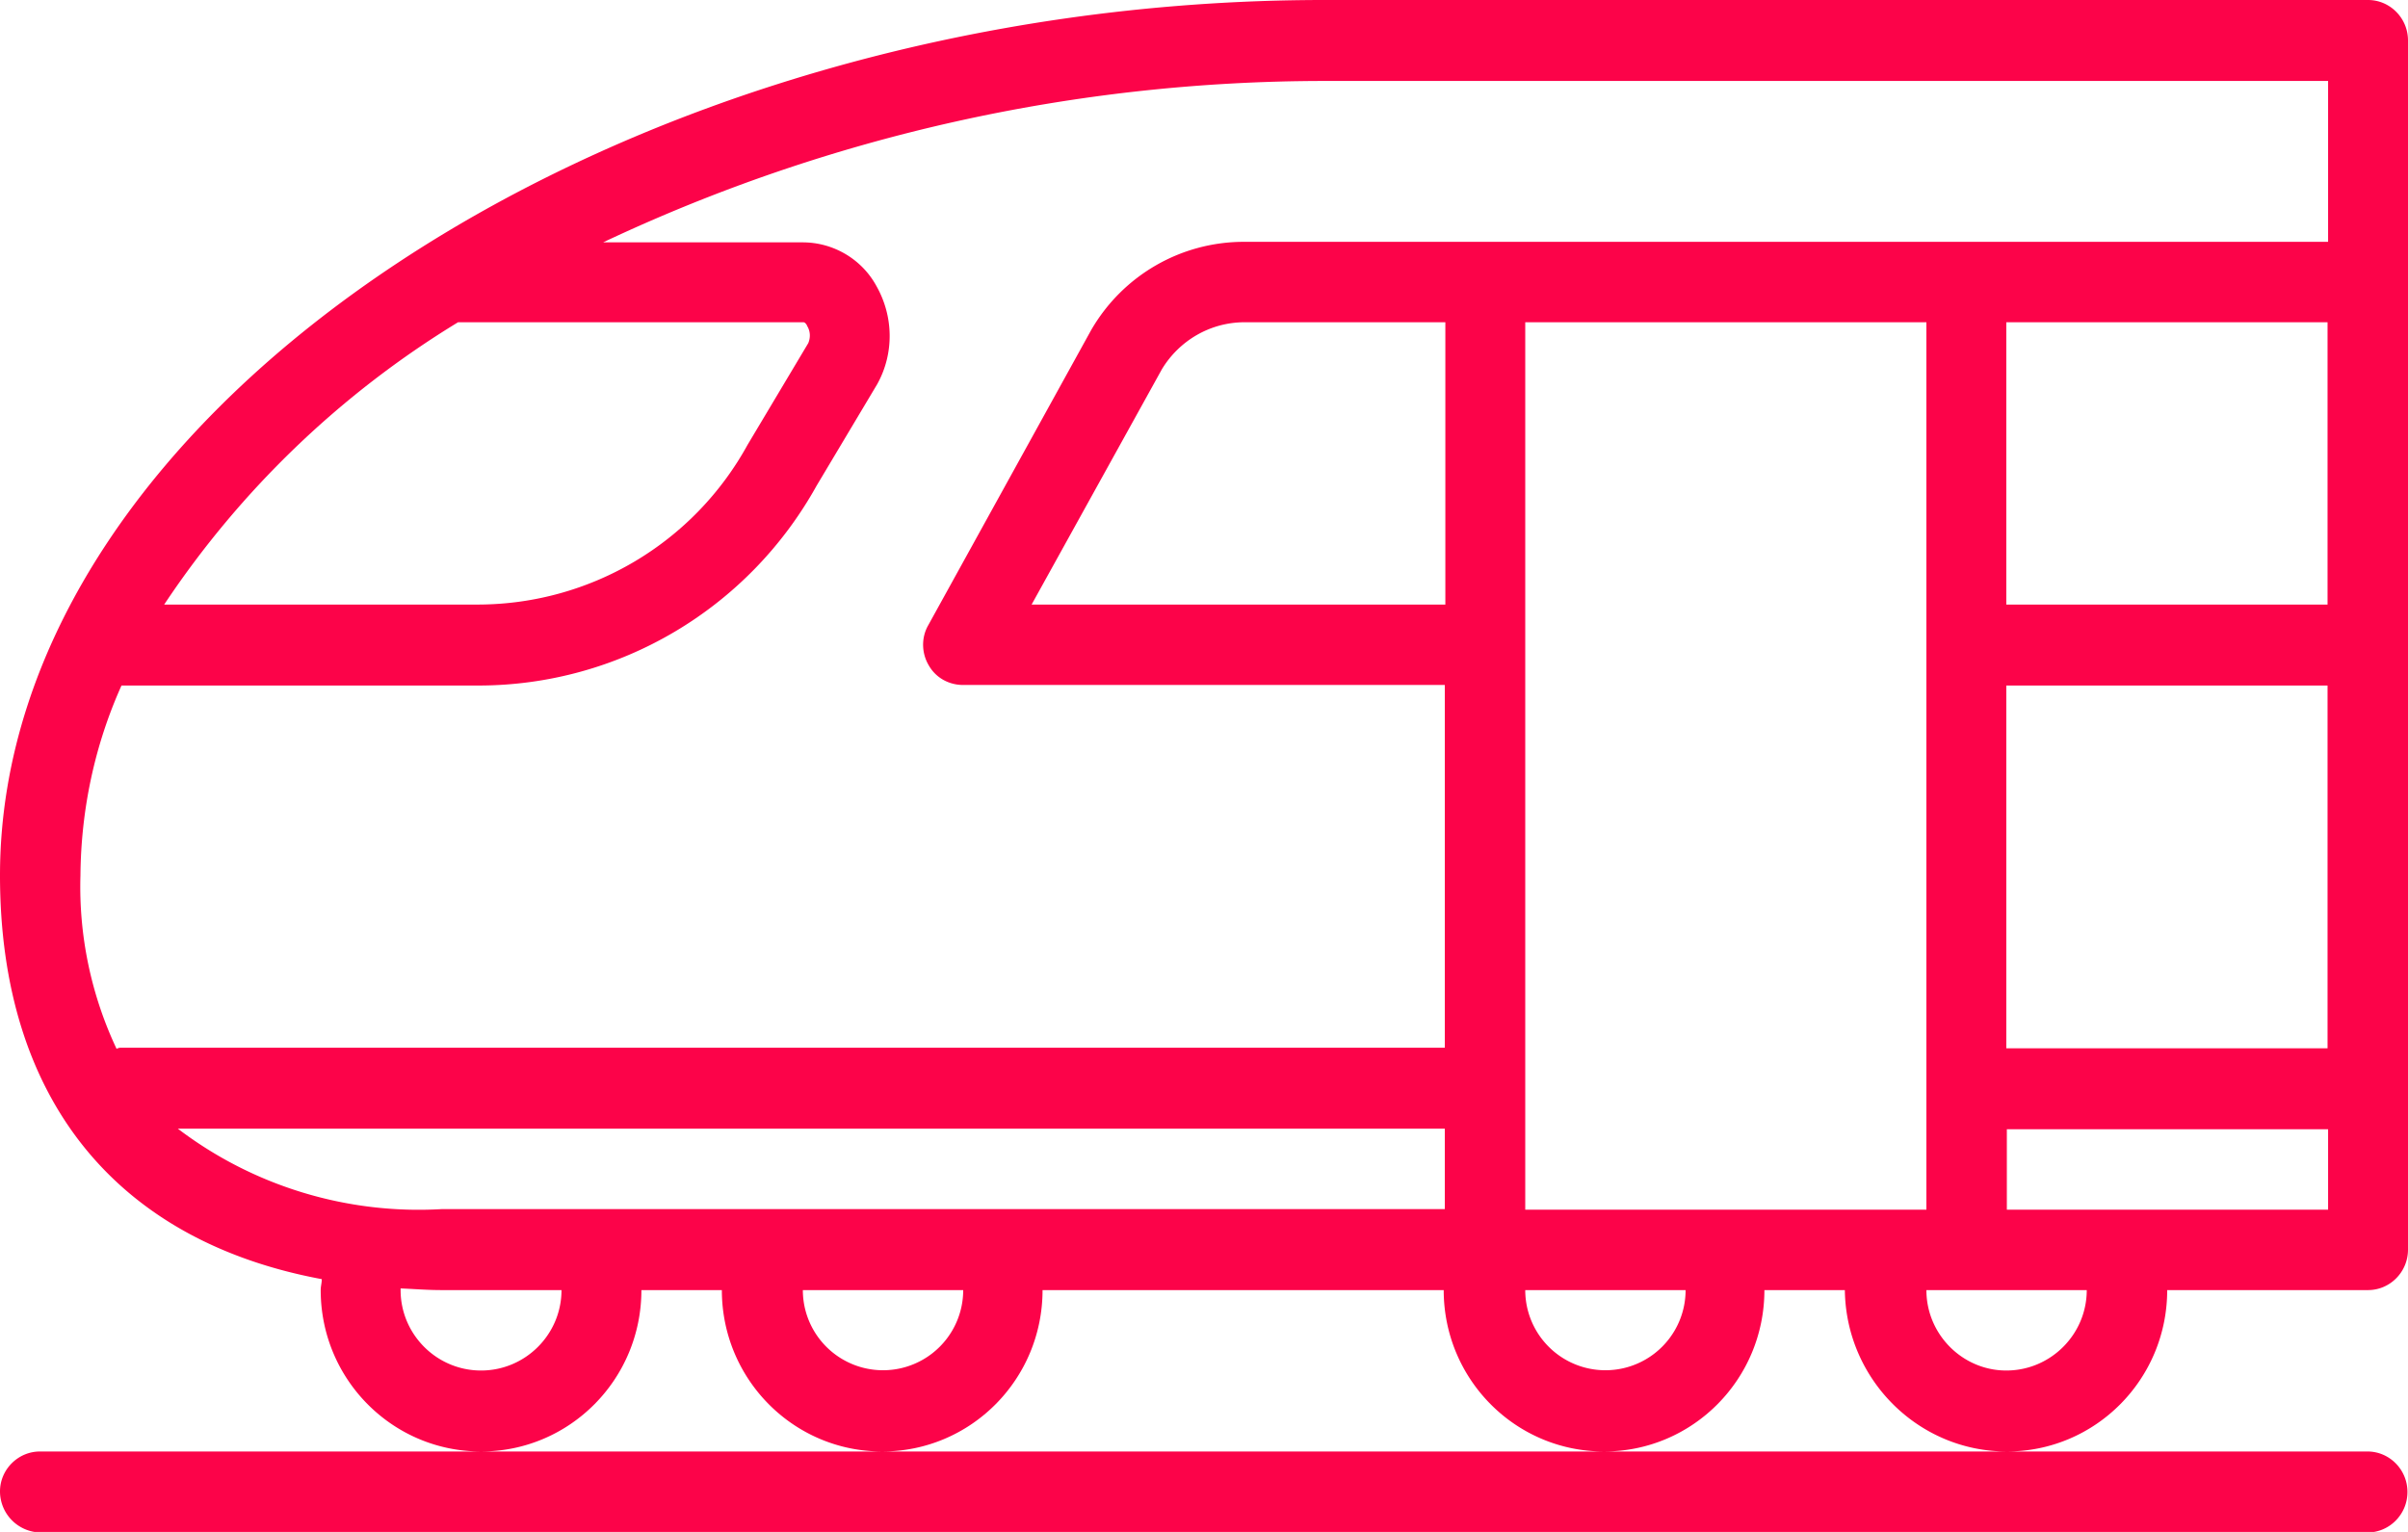 <svg id="Layer_1" xmlns="http://www.w3.org/2000/svg" viewBox="0 0 44 28"><style>.st0{fill:#fc0349}</style><path class="st0" d="M.73 26.53h42.53c.4 0 .73.33.73.74s-.33.74-.73.74H.73a.752.752 0 0 1-.73-.75c0-.4.33-.73.73-.73zM36.67 26.53c1.62 0 2.93-1.32 2.93-2.95h3.67c.4 0 .73-.33.73-.74V.74c0-.41-.33-.74-.73-.74H24.2C11.31 0 0 7.48 0 16c0 4.08 2.12 6.68 5.88 7.38 0 .07-.02.13-.02.2 0 1.63 1.31 2.95 2.93 2.95s2.93-1.32 2.93-2.95h1.47c0 1.63 1.31 2.95 2.93 2.95s2.93-1.32 2.93-2.95h7.33c0 1.63 1.31 2.95 2.93 2.95s2.93-1.32 2.93-2.95h1.47c.02 1.63 1.34 2.95 2.96 2.95zm-8.8-2.95h2.93a1.464 1.464 0 1 1-2.93 0zm-13.2 0h2.93a1.464 1.464 0 1 1-2.93 0zm-7.34-.03c.24.01.48.03.73.03h2.2c0 .81-.66 1.47-1.47 1.47-.81 0-1.47-.66-1.47-1.47v-.03zm-4.08-2.92H26.4v1.47H8.07c-1.73.1-3.44-.42-4.82-1.47zM8.37 5.89h6.31c.03 0 .06.04.07.07.06.1.06.21.02.31l-1.11 1.86a5.631 5.631 0 0 1-4.91 2.92H3a17.18 17.18 0 0 1 5.37-5.16zm34.16-1.47h-19.8c-1.15 0-2.21.61-2.79 1.61l-2.98 5.4c-.13.23-.12.51.01.73.13.23.37.36.63.36h8.8v6.63H2.2c-.02 0-.05.01-.07.02A6.95 6.95 0 0 1 1.47 16c.01-1.2.26-2.38.75-3.47h6.52c2.57 0 4.93-1.4 6.18-3.65l1.11-1.86c.31-.56.3-1.24-.02-1.8-.27-.49-.79-.79-1.34-.79h-3.65c4.13-1.95 8.63-2.95 13.19-2.95h18.33v2.94zm-23.68 6.63l2.38-4.3c.32-.53.89-.86 1.51-.86h3.67v5.16h-7.56zm23.68 0h-5.87V5.89h5.87v5.16zm0 8.11h-5.87v-6.63h5.87v6.63zm-5.86 2.95v-1.47h5.87v1.47h-5.87zm-1.47 1.47h2.93c0 .81-.66 1.47-1.47 1.47-.8 0-1.46-.66-1.46-1.47zm0-1.47h-7.33V5.89h7.33v16.22z"/></svg>